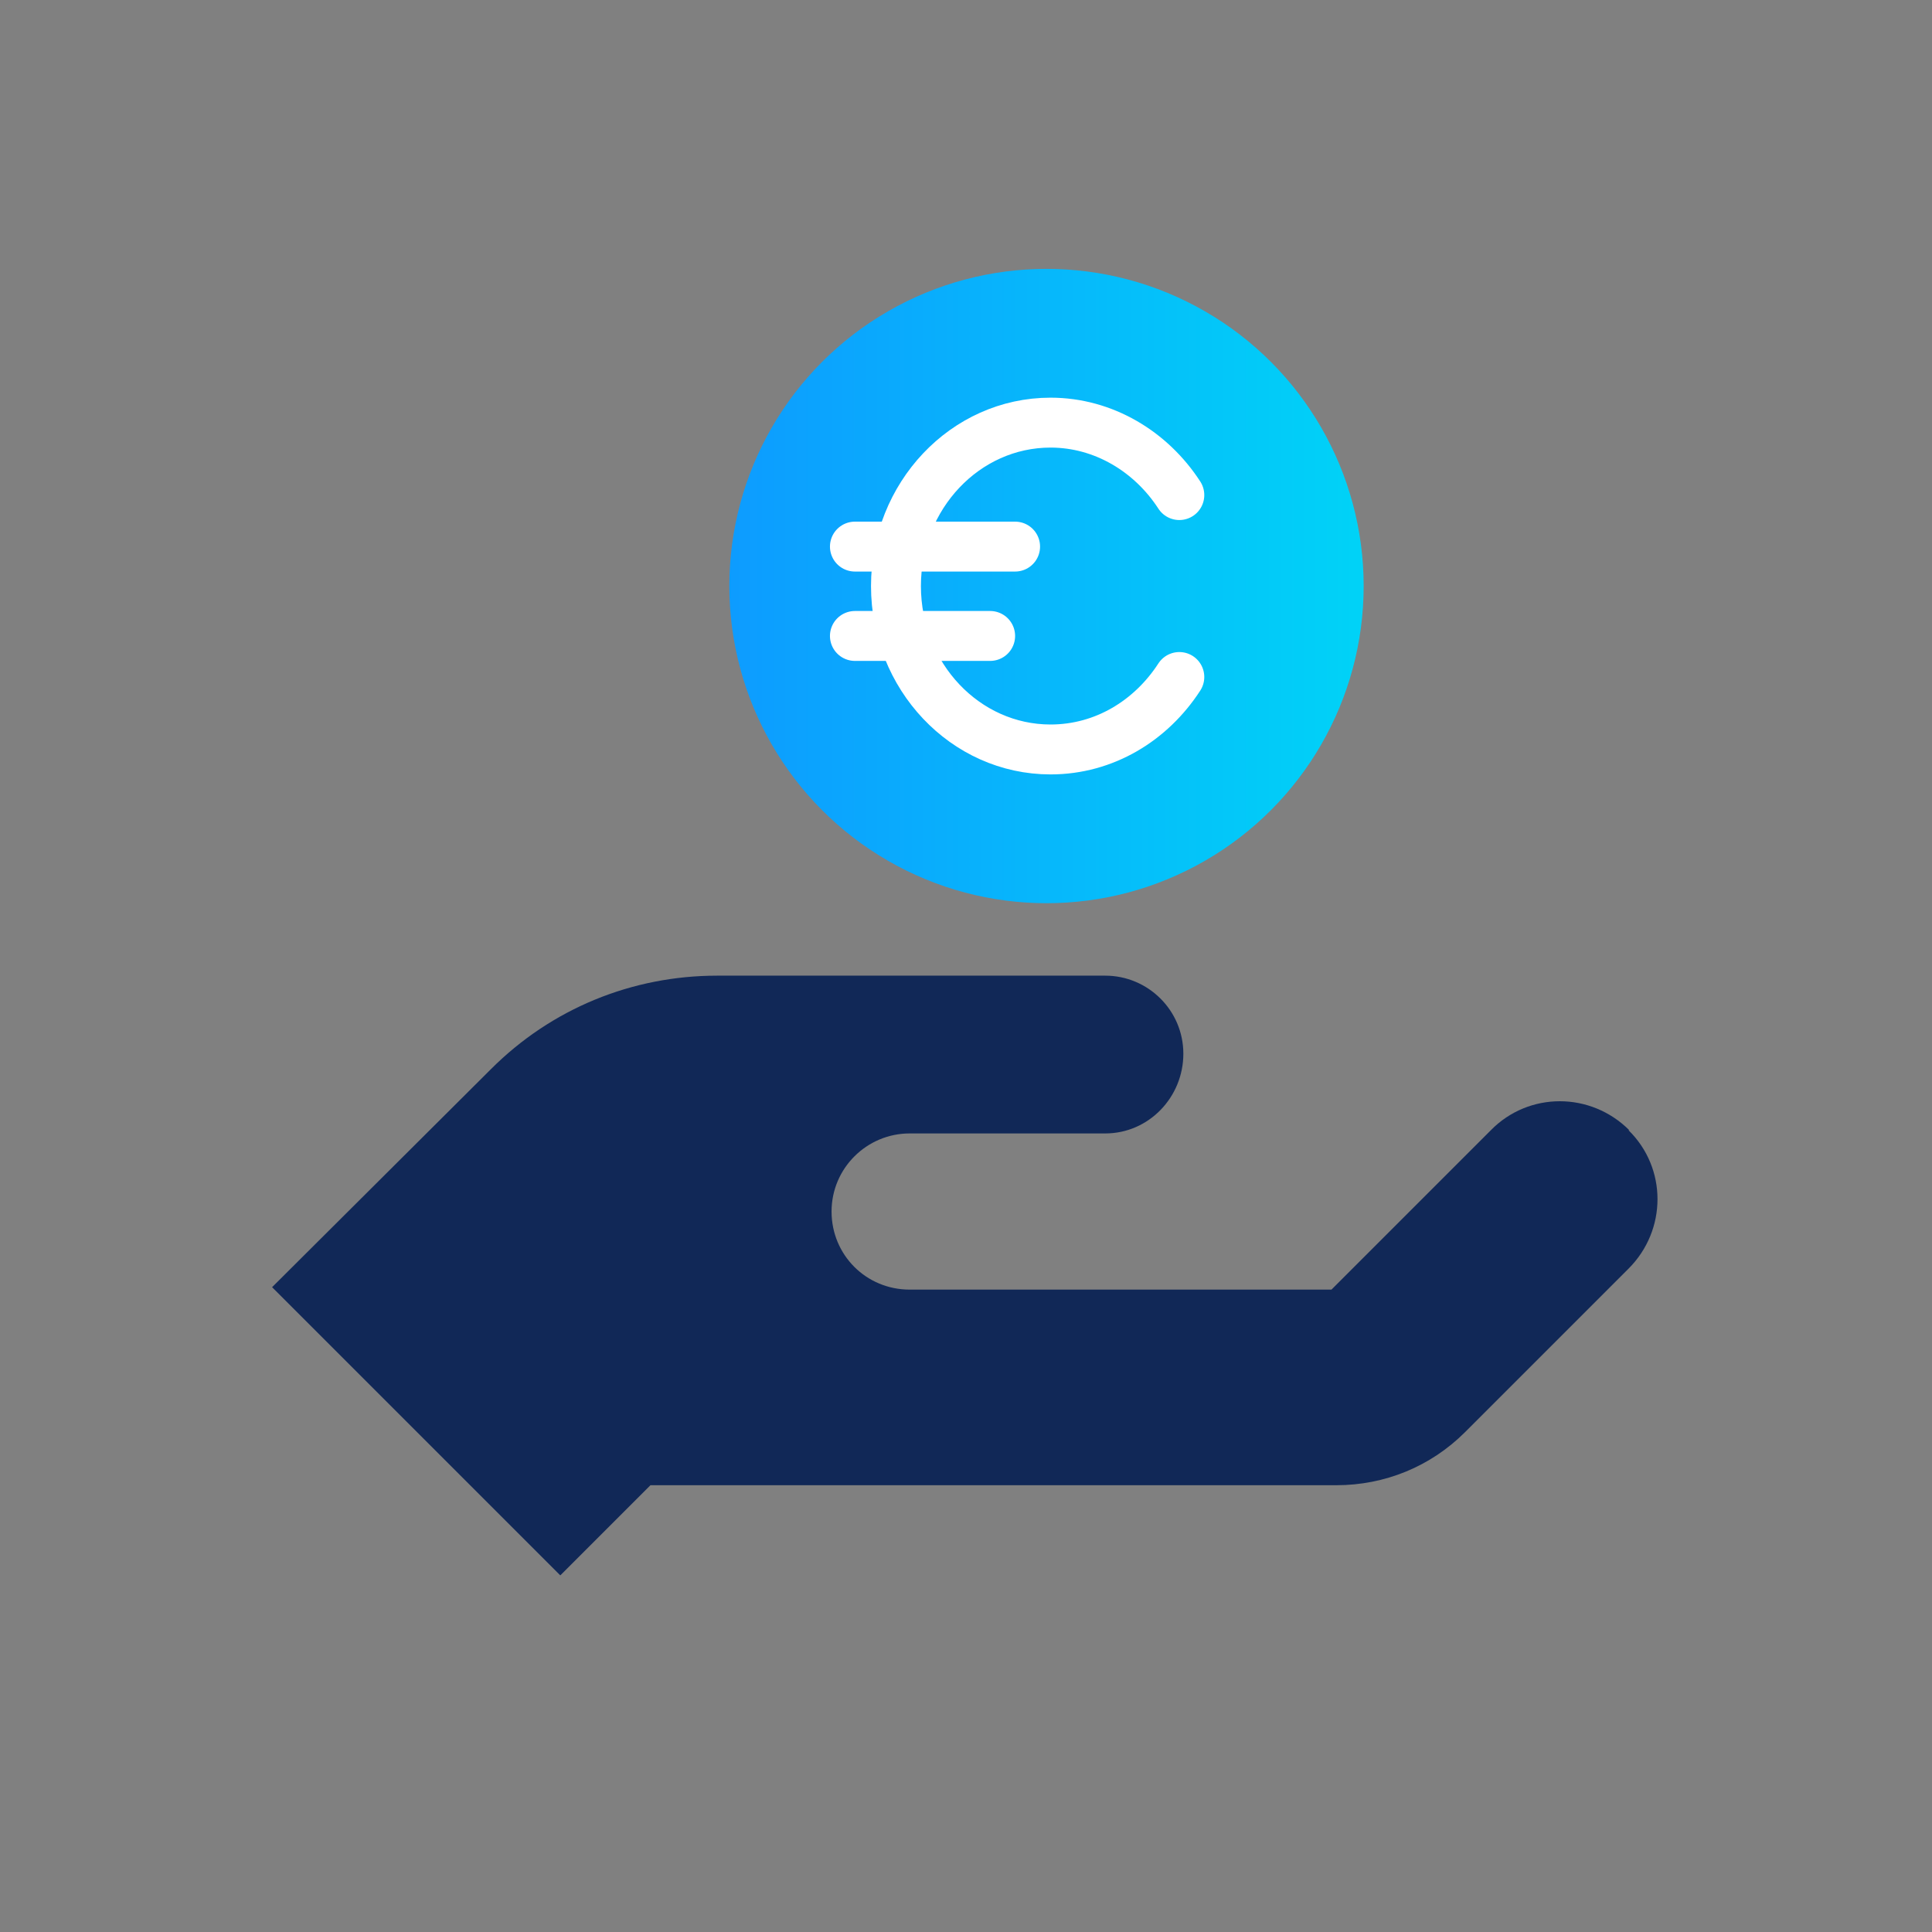 <?xml version="1.0" encoding="UTF-8"?> <svg xmlns="http://www.w3.org/2000/svg" xmlns:xlink="http://www.w3.org/1999/xlink" id="a" viewBox="0 0 24 24"><rect x="0" y="0" width="24" height="24" fill="#808080" stroke="none"/><defs><style>.c{fill:url(#b);}.d,.e{fill:none;}.f{fill:#112857;}.e{stroke:#fff;stroke-linecap:round;stroke-linejoin:round;stroke-width:.62px;}</style><linearGradient id="b" x1="16.98" y1="7.28" x2="9.11" y2="7.28" gradientTransform="matrix(1, 0, 0, 1, 0, 0)" gradientUnits="userSpaceOnUse"><stop offset="0" stop-color="#00d3f7"></stop><stop offset="1" stop-color="#0d9cff"></stop></linearGradient></defs><g><path d="M20.24,14.04c-.48-.48-1.25-.48-1.72,0l-1.98,1.98h-5.24c-.54,0-.97-.43-.97-.97s.44-.97,.97-.97h2.43c.54,0,.97-.45,.97-.99s-.44-.97-.97-.97h-4.82c-1.06,0-2.06,.41-2.81,1.16l-2.72,2.71,3.58,3.58,1.12-1.12h8.52c.6,0,1.17-.23,1.6-.66l2.03-2.03c.48-.48,.48-1.25,0-1.72Z" style="fill:#112857;"></path><circle cx="13" cy="7.28" r="3.94" style="fill:url(#b);"></circle><path d="M14.65,8.41c-.35,.54-.93,.9-1.6,.9-1.06,0-1.92-.91-1.92-2.03s.86-2.03,1.92-2.03c.66,0,1.25,.36,1.6,.9" style="fill:none; stroke:#fff; stroke-linecap:round; stroke-linejoin:round; stroke-width:.62px;"></path><line x1="10.62" y1="7.9" x2="12.3" y2="7.9" style="fill:none; stroke:#fff; stroke-linecap:round; stroke-linejoin:round; stroke-width:.62px;"></line><line x1="10.62" y1="6.79" x2="12.61" y2="6.79" style="fill:none; stroke:#fff; stroke-linecap:round; stroke-linejoin:round; stroke-width:.62px;"></line></g><rect width="24" height="24" style="fill:none;"></rect></svg> 
